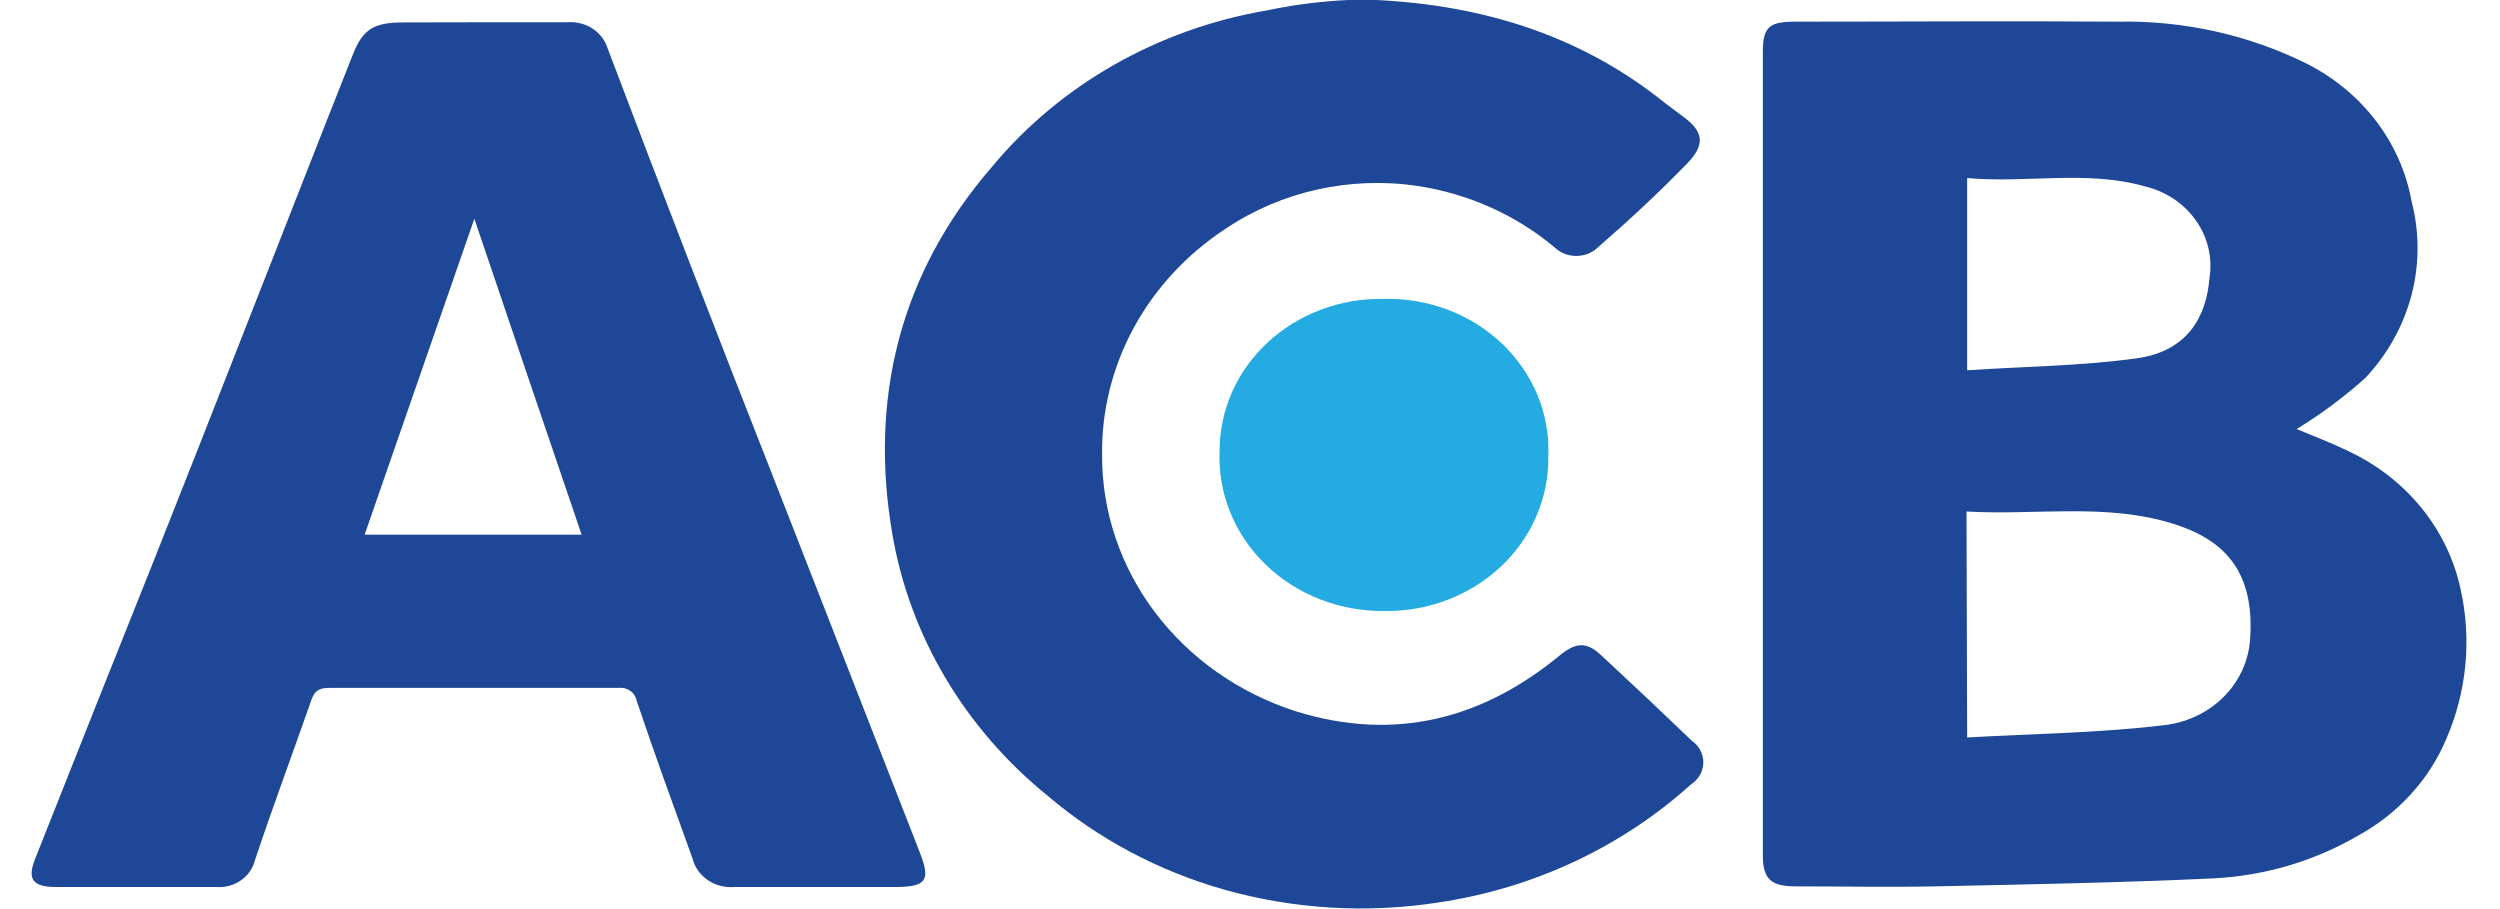 <svg width="66" height="24" viewBox="0 0 66 24" fill="none" xmlns="http://www.w3.org/2000/svg">
<g clip-path="url(#clip0_1552_138)">
<path d="M60.631 11.327C61.014 11.489 61.517 11.676 61.989 11.907C62.747 12.26 63.409 12.773 63.924 13.405C64.438 14.038 64.793 14.773 64.959 15.554C65.256 16.879 65.124 18.257 64.581 19.51C64.131 20.581 63.312 21.479 62.256 22.059C61.104 22.731 59.792 23.119 58.44 23.189C55.994 23.303 53.544 23.348 51.095 23.4C49.865 23.425 48.632 23.4 47.399 23.4C46.754 23.4 46.539 23.202 46.539 22.59V1.382C46.539 0.713 46.698 0.572 47.399 0.572C50.239 0.572 53.076 0.551 55.912 0.572C57.639 0.538 59.346 0.916 60.876 1.67C61.607 2.035 62.238 2.555 62.722 3.187C63.205 3.819 63.528 4.548 63.666 5.317C63.877 6.129 63.876 6.977 63.664 7.789C63.451 8.601 63.033 9.352 62.445 9.978C61.886 10.479 61.279 10.931 60.631 11.327ZM51.933 19.469C53.691 19.368 55.41 19.352 57.09 19.149C57.689 19.091 58.248 18.838 58.67 18.432C59.091 18.026 59.349 17.494 59.398 16.928C59.553 15.036 58.667 14.229 57.361 13.824C55.586 13.273 53.751 13.609 51.916 13.504L51.933 19.469ZM51.933 9.775C53.467 9.674 54.941 9.662 56.415 9.459C57.795 9.265 58.25 8.308 58.328 7.356C58.417 6.825 58.293 6.282 57.981 5.833C57.669 5.383 57.19 5.059 56.639 4.924C55.096 4.482 53.514 4.843 51.933 4.701V9.775Z" fill="#1E4798"/>
<path d="M12.725 0.588C13.477 0.588 14.225 0.588 14.972 0.588C15.208 0.568 15.444 0.626 15.64 0.753C15.835 0.879 15.977 1.066 16.043 1.281C17.475 5.063 18.936 8.846 20.426 12.628C21.715 15.931 23.005 19.226 24.294 22.533C24.578 23.263 24.436 23.417 23.615 23.417C22.205 23.417 20.796 23.417 19.386 23.417C19.137 23.437 18.887 23.373 18.685 23.234C18.482 23.096 18.339 22.893 18.282 22.663C17.783 21.277 17.276 19.895 16.808 18.501C16.79 18.397 16.731 18.303 16.642 18.239C16.553 18.176 16.441 18.147 16.33 18.16C13.778 18.16 11.225 18.16 8.676 18.16C8.38 18.16 8.285 18.282 8.208 18.513C7.718 19.919 7.193 21.317 6.725 22.728C6.67 22.937 6.537 23.121 6.352 23.247C6.166 23.374 5.939 23.433 5.711 23.417C4.301 23.417 2.891 23.417 1.482 23.417C0.863 23.417 0.712 23.214 0.927 22.675C1.976 20.024 3.029 17.378 4.086 14.736C4.928 12.612 5.765 10.487 6.596 8.361C7.507 6.047 8.405 3.733 9.321 1.427C9.583 0.762 9.884 0.592 10.645 0.592L12.725 0.588ZM12.523 5.775L9.626 14.116H15.355C14.414 11.364 13.494 8.632 12.523 5.775Z" fill="#1E4798"/>
<path d="M29.095 12.004C29.087 13.496 29.577 14.954 30.495 16.17C31.414 17.386 32.715 18.299 34.214 18.78C36.823 19.59 39.139 18.982 41.176 17.304C41.606 16.956 41.881 16.932 42.276 17.304C43.079 18.047 43.874 18.797 44.662 19.554C44.759 19.621 44.837 19.709 44.89 19.811C44.944 19.913 44.97 20.026 44.968 20.14C44.965 20.253 44.934 20.364 44.876 20.464C44.818 20.564 44.736 20.649 44.636 20.713C42.805 22.366 40.482 23.452 37.979 23.825C36.083 24.12 34.141 24.002 32.301 23.481C30.585 22.992 29.005 22.152 27.673 21.021C25.471 19.242 24.012 16.783 23.555 14.083C22.95 10.537 23.745 7.229 26.181 4.413C27.981 2.239 30.567 0.766 33.445 0.275C34.285 0.097 35.141 0.001 36.002 -0.013C38.946 0.076 41.649 0.867 43.935 2.703C44.112 2.84 44.292 2.97 44.473 3.108C44.98 3.489 45.014 3.833 44.533 4.324C43.785 5.094 42.994 5.827 42.182 6.532C42.108 6.604 42.019 6.66 41.921 6.699C41.823 6.737 41.718 6.757 41.612 6.757C41.507 6.757 41.402 6.737 41.304 6.699C41.206 6.66 41.117 6.604 41.043 6.532C40.029 5.68 38.778 5.118 37.437 4.911C35.653 4.643 33.828 5.048 32.357 6.038C31.338 6.706 30.508 7.598 29.94 8.638C29.371 9.678 29.081 10.834 29.095 12.004Z" fill="#1E4798"/>
<path d="M40.875 12.049C40.884 12.588 40.778 13.122 40.563 13.621C40.349 14.121 40.03 14.574 39.626 14.955C39.221 15.335 38.74 15.636 38.211 15.837C37.681 16.039 37.114 16.139 36.543 16.13C35.959 16.137 35.38 16.031 34.841 15.819C34.302 15.608 33.814 15.295 33.408 14.9C33.001 14.505 32.684 14.036 32.476 13.521C32.268 13.007 32.174 12.457 32.198 11.907C32.196 11.373 32.308 10.844 32.526 10.351C32.744 9.858 33.065 9.412 33.469 9.038C33.873 8.663 34.352 8.369 34.879 8.172C35.405 7.975 35.968 7.88 36.535 7.891C37.115 7.877 37.692 7.975 38.23 8.18C38.768 8.384 39.255 8.691 39.663 9.081C40.07 9.471 40.387 9.936 40.596 10.446C40.805 10.957 40.9 11.502 40.875 12.049Z" fill="#24ABE2"/>
</g>
<defs>
<clipPath id="clip0_1552_138">
<rect width="64.286" height="24" fill="white" transform="translate(0.833)"/>
</clipPath>
</defs>
</svg>
